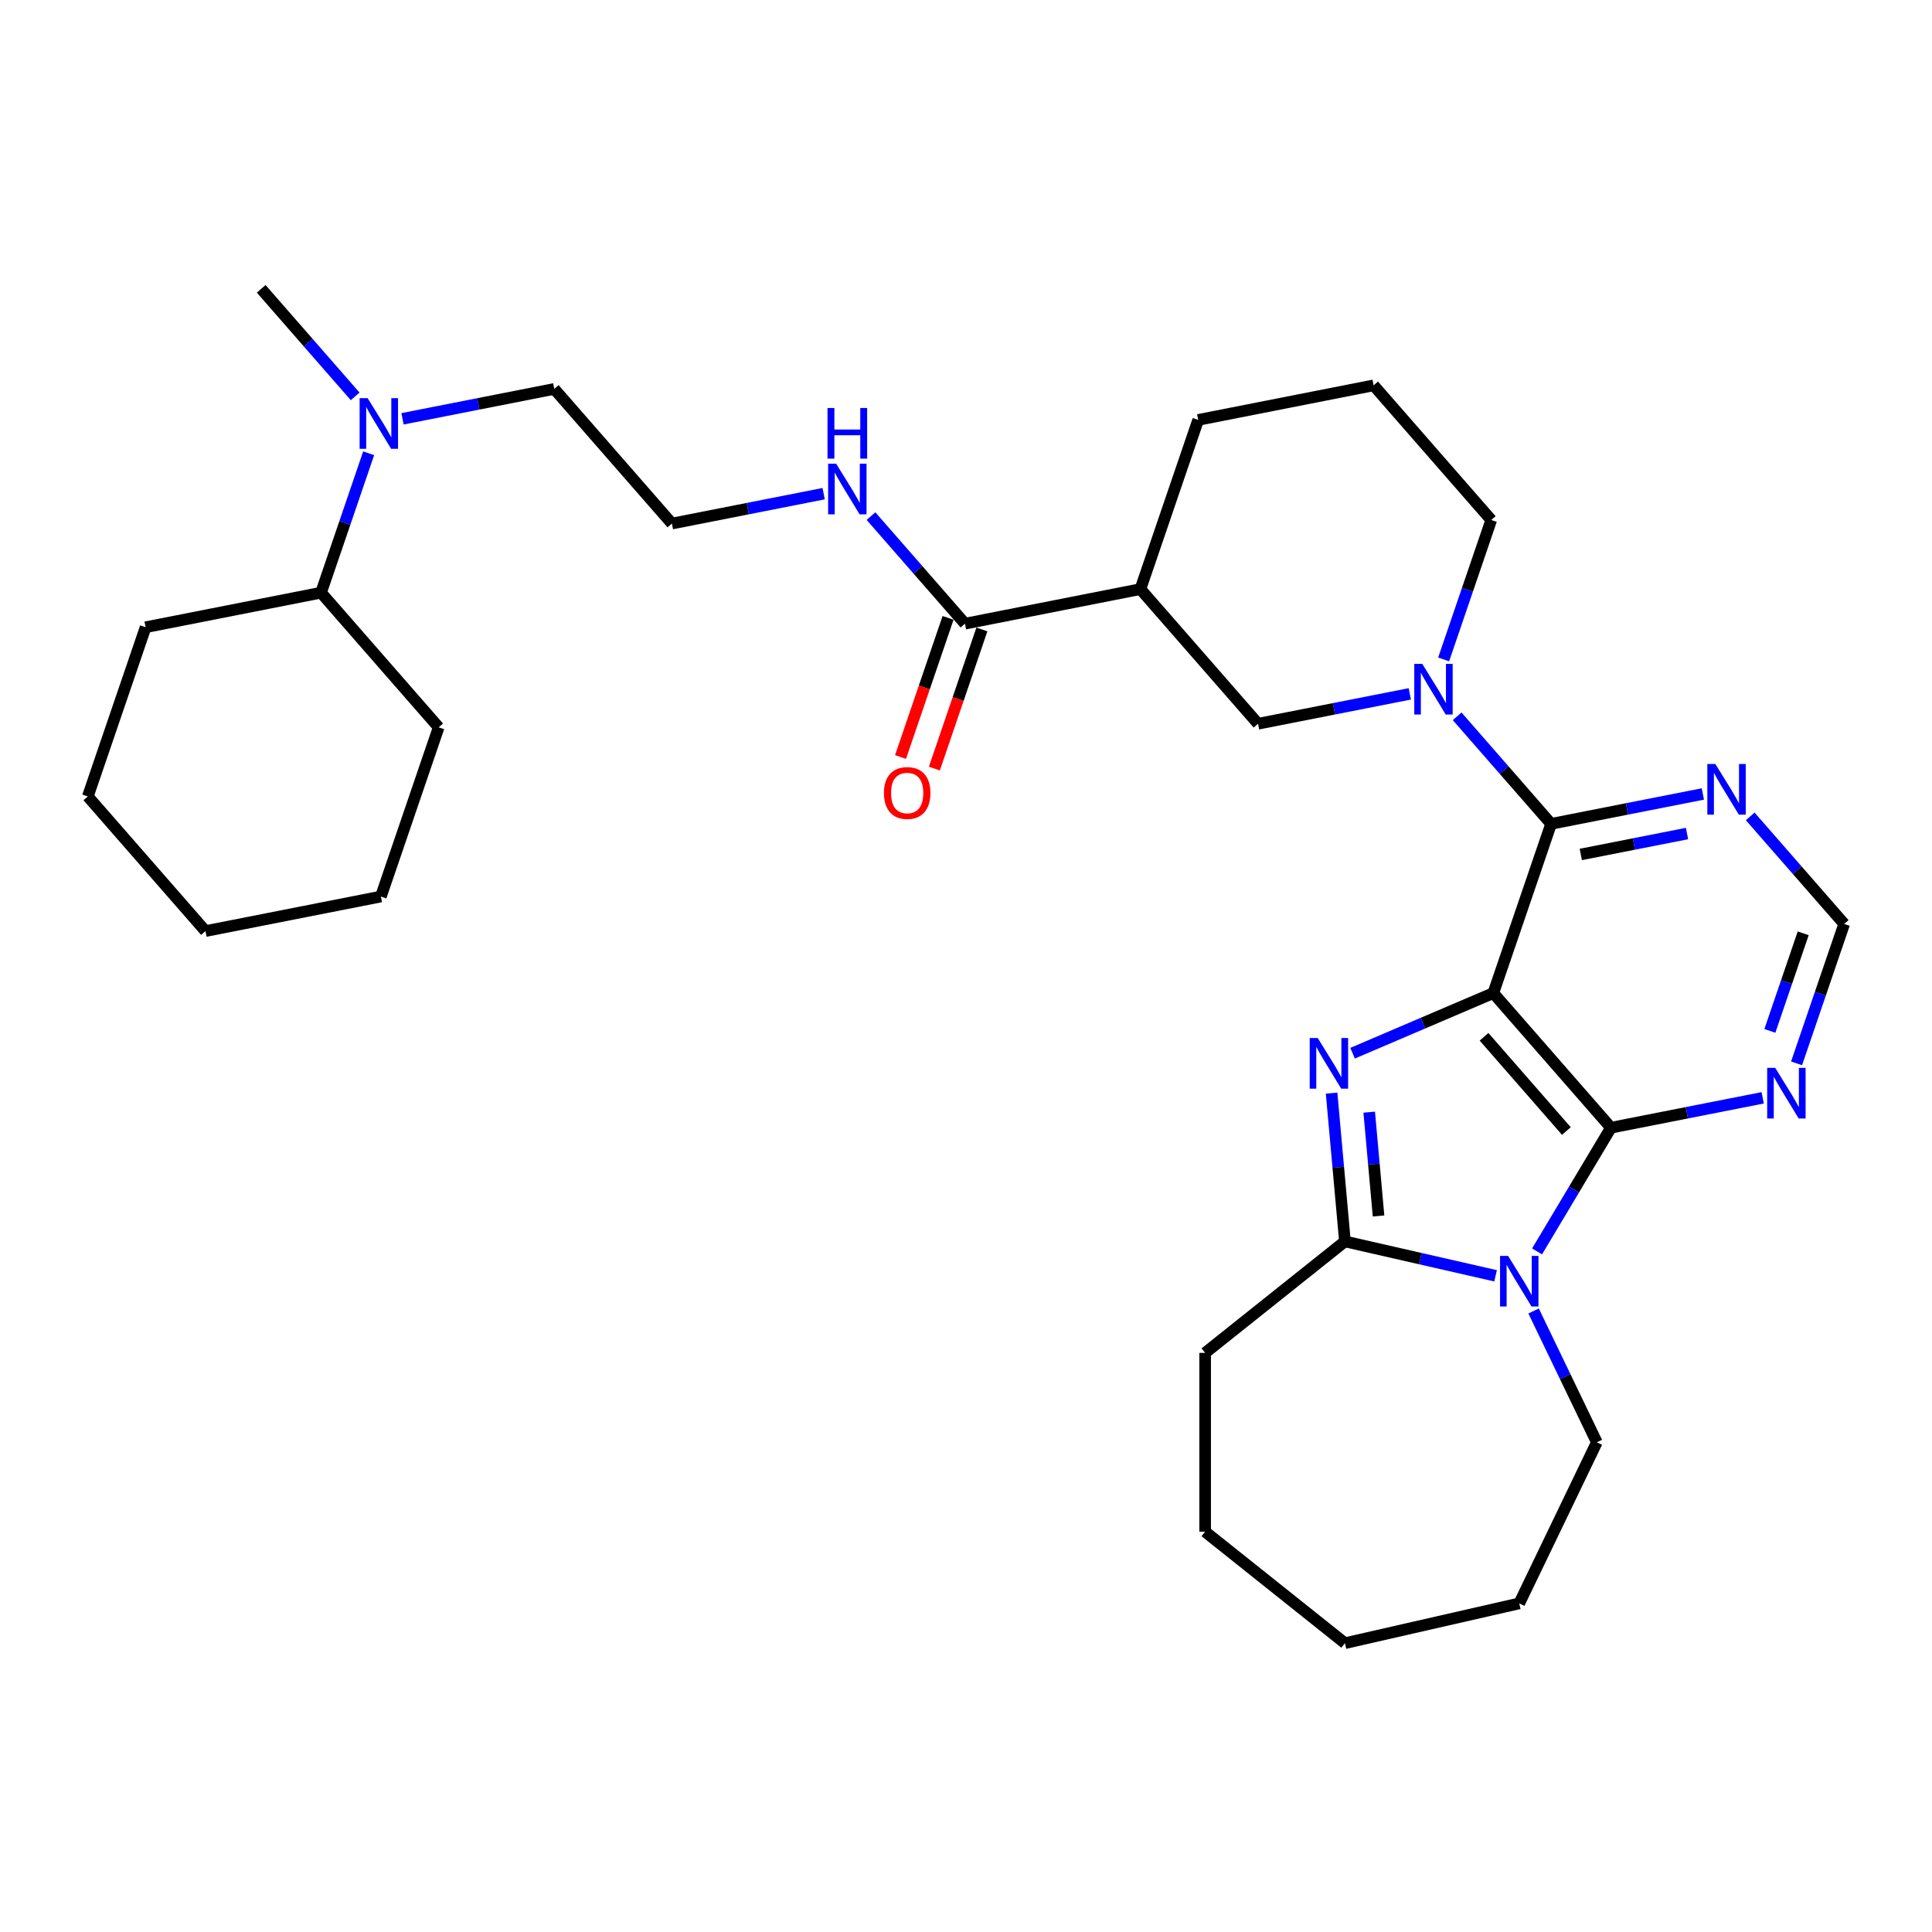 <?xml version='1.0' encoding='iso-8859-1'?>
<svg version='1.1' baseProfile='full'
              xmlns='http://www.w3.org/2000/svg'
                      xmlns:rdkit='http://www.rdkit.org/xml'
                      xmlns:xlink='http://www.w3.org/1999/xlink'
                  xml:space='preserve'
width='1000px' height='1000px' viewBox='0 0 1000 1000'>
<!-- END OF HEADER -->
<rect style='opacity:1.0;fill:#FFFFFF;stroke:none' width='1000' height='1000' x='0' y='0'> </rect>
<path class='bond-0' d='M 772.94,514.006 L 736.517,529.574' style='fill:none;fill-rule:evenodd;stroke:#000000;stroke-width:6px;stroke-linecap:butt;stroke-linejoin:miter;stroke-opacity:1' />
<path class='bond-0' d='M 736.517,529.574 L 700.094,545.142' style='fill:none;fill-rule:evenodd;stroke:#0000FF;stroke-width:6px;stroke-linecap:butt;stroke-linejoin:miter;stroke-opacity:1' />
<path class='bond-1' d='M 772.94,514.006 L 833.831,583.701' style='fill:none;fill-rule:evenodd;stroke:#000000;stroke-width:6px;stroke-linecap:butt;stroke-linejoin:miter;stroke-opacity:1' />
<path class='bond-1' d='M 768.135,536.638 L 810.758,585.425' style='fill:none;fill-rule:evenodd;stroke:#000000;stroke-width:6px;stroke-linecap:butt;stroke-linejoin:miter;stroke-opacity:1' />
<path class='bond-3' d='M 772.94,514.006 L 802.853,426.426' style='fill:none;fill-rule:evenodd;stroke:#000000;stroke-width:6px;stroke-linecap:butt;stroke-linejoin:miter;stroke-opacity:1' />
<path class='bond-4' d='M 689.228,565.798 L 692.683,604.176' style='fill:none;fill-rule:evenodd;stroke:#0000FF;stroke-width:6px;stroke-linecap:butt;stroke-linejoin:miter;stroke-opacity:1' />
<path class='bond-4' d='M 692.683,604.176 L 696.137,642.554' style='fill:none;fill-rule:evenodd;stroke:#000000;stroke-width:6px;stroke-linecap:butt;stroke-linejoin:miter;stroke-opacity:1' />
<path class='bond-4' d='M 708.7,575.652 L 711.118,602.517' style='fill:none;fill-rule:evenodd;stroke:#0000FF;stroke-width:6px;stroke-linecap:butt;stroke-linejoin:miter;stroke-opacity:1' />
<path class='bond-4' d='M 711.118,602.517 L 713.535,629.381' style='fill:none;fill-rule:evenodd;stroke:#000000;stroke-width:6px;stroke-linecap:butt;stroke-linejoin:miter;stroke-opacity:1' />
<path class='bond-2' d='M 833.831,583.701 L 814.703,615.715' style='fill:none;fill-rule:evenodd;stroke:#000000;stroke-width:6px;stroke-linecap:butt;stroke-linejoin:miter;stroke-opacity:1' />
<path class='bond-2' d='M 814.703,615.715 L 795.576,647.729' style='fill:none;fill-rule:evenodd;stroke:#0000FF;stroke-width:6px;stroke-linecap:butt;stroke-linejoin:miter;stroke-opacity:1' />
<path class='bond-7' d='M 833.831,583.701 L 873.105,575.965' style='fill:none;fill-rule:evenodd;stroke:#000000;stroke-width:6px;stroke-linecap:butt;stroke-linejoin:miter;stroke-opacity:1' />
<path class='bond-7' d='M 873.105,575.965 L 912.38,568.229' style='fill:none;fill-rule:evenodd;stroke:#0000FF;stroke-width:6px;stroke-linecap:butt;stroke-linejoin:miter;stroke-opacity:1' />
<path class='bond-16' d='M 793.789,678.566 L 810.153,712.548' style='fill:none;fill-rule:evenodd;stroke:#0000FF;stroke-width:6px;stroke-linecap:butt;stroke-linejoin:miter;stroke-opacity:1' />
<path class='bond-16' d='M 810.153,712.548 L 826.518,746.53' style='fill:none;fill-rule:evenodd;stroke:#000000;stroke-width:6px;stroke-linecap:butt;stroke-linejoin:miter;stroke-opacity:1' />
<path class='bond-32' d='M 774.11,660.351 L 735.123,651.453' style='fill:none;fill-rule:evenodd;stroke:#0000FF;stroke-width:6px;stroke-linecap:butt;stroke-linejoin:miter;stroke-opacity:1' />
<path class='bond-32' d='M 735.123,651.453 L 696.137,642.554' style='fill:none;fill-rule:evenodd;stroke:#000000;stroke-width:6px;stroke-linecap:butt;stroke-linejoin:miter;stroke-opacity:1' />
<path class='bond-5' d='M 802.853,426.426 L 778.534,398.591' style='fill:none;fill-rule:evenodd;stroke:#000000;stroke-width:6px;stroke-linecap:butt;stroke-linejoin:miter;stroke-opacity:1' />
<path class='bond-5' d='M 778.534,398.591 L 754.216,370.757' style='fill:none;fill-rule:evenodd;stroke:#0000FF;stroke-width:6px;stroke-linecap:butt;stroke-linejoin:miter;stroke-opacity:1' />
<path class='bond-8' d='M 802.853,426.426 L 842.127,418.69' style='fill:none;fill-rule:evenodd;stroke:#000000;stroke-width:6px;stroke-linecap:butt;stroke-linejoin:miter;stroke-opacity:1' />
<path class='bond-8' d='M 842.127,418.69 L 881.402,410.955' style='fill:none;fill-rule:evenodd;stroke:#0000FF;stroke-width:6px;stroke-linecap:butt;stroke-linejoin:miter;stroke-opacity:1' />
<path class='bond-8' d='M 818.212,442.266 L 845.704,436.851' style='fill:none;fill-rule:evenodd;stroke:#000000;stroke-width:6px;stroke-linecap:butt;stroke-linejoin:miter;stroke-opacity:1' />
<path class='bond-8' d='M 845.704,436.851 L 873.197,431.436' style='fill:none;fill-rule:evenodd;stroke:#0000FF;stroke-width:6px;stroke-linecap:butt;stroke-linejoin:miter;stroke-opacity:1' />
<path class='bond-18' d='M 696.137,642.554 L 623.78,700.256' style='fill:none;fill-rule:evenodd;stroke:#000000;stroke-width:6px;stroke-linecap:butt;stroke-linejoin:miter;stroke-opacity:1' />
<path class='bond-9' d='M 729.709,359.145 L 690.434,366.881' style='fill:none;fill-rule:evenodd;stroke:#0000FF;stroke-width:6px;stroke-linecap:butt;stroke-linejoin:miter;stroke-opacity:1' />
<path class='bond-9' d='M 690.434,366.881 L 651.16,374.617' style='fill:none;fill-rule:evenodd;stroke:#000000;stroke-width:6px;stroke-linecap:butt;stroke-linejoin:miter;stroke-opacity:1' />
<path class='bond-17' d='M 747.228,341.313 L 759.551,305.233' style='fill:none;fill-rule:evenodd;stroke:#0000FF;stroke-width:6px;stroke-linecap:butt;stroke-linejoin:miter;stroke-opacity:1' />
<path class='bond-17' d='M 759.551,305.233 L 771.874,269.152' style='fill:none;fill-rule:evenodd;stroke:#000000;stroke-width:6px;stroke-linecap:butt;stroke-linejoin:miter;stroke-opacity:1' />
<path class='bond-6' d='M 590.269,304.922 L 651.16,374.617' style='fill:none;fill-rule:evenodd;stroke:#000000;stroke-width:6px;stroke-linecap:butt;stroke-linejoin:miter;stroke-opacity:1' />
<path class='bond-10' d='M 590.269,304.922 L 499.467,322.808' style='fill:none;fill-rule:evenodd;stroke:#000000;stroke-width:6px;stroke-linecap:butt;stroke-linejoin:miter;stroke-opacity:1' />
<path class='bond-34' d='M 590.269,304.922 L 620.182,217.342' style='fill:none;fill-rule:evenodd;stroke:#000000;stroke-width:6px;stroke-linecap:butt;stroke-linejoin:miter;stroke-opacity:1' />
<path class='bond-33' d='M 929.899,550.397 L 942.222,514.316' style='fill:none;fill-rule:evenodd;stroke:#0000FF;stroke-width:6px;stroke-linecap:butt;stroke-linejoin:miter;stroke-opacity:1' />
<path class='bond-33' d='M 942.222,514.316 L 954.545,478.236' style='fill:none;fill-rule:evenodd;stroke:#000000;stroke-width:6px;stroke-linecap:butt;stroke-linejoin:miter;stroke-opacity:1' />
<path class='bond-33' d='M 916.08,533.591 L 924.706,508.334' style='fill:none;fill-rule:evenodd;stroke:#0000FF;stroke-width:6px;stroke-linecap:butt;stroke-linejoin:miter;stroke-opacity:1' />
<path class='bond-33' d='M 924.706,508.334 L 933.333,483.077' style='fill:none;fill-rule:evenodd;stroke:#000000;stroke-width:6px;stroke-linecap:butt;stroke-linejoin:miter;stroke-opacity:1' />
<path class='bond-11' d='M 905.908,422.566 L 930.227,450.401' style='fill:none;fill-rule:evenodd;stroke:#0000FF;stroke-width:6px;stroke-linecap:butt;stroke-linejoin:miter;stroke-opacity:1' />
<path class='bond-11' d='M 930.227,450.401 L 954.545,478.236' style='fill:none;fill-rule:evenodd;stroke:#000000;stroke-width:6px;stroke-linecap:butt;stroke-linejoin:miter;stroke-opacity:1' />
<path class='bond-12' d='M 490.709,319.816 L 478.411,355.823' style='fill:none;fill-rule:evenodd;stroke:#000000;stroke-width:6px;stroke-linecap:butt;stroke-linejoin:miter;stroke-opacity:1' />
<path class='bond-12' d='M 478.411,355.823 L 466.113,391.83' style='fill:none;fill-rule:evenodd;stroke:#FF0000;stroke-width:6px;stroke-linecap:butt;stroke-linejoin:miter;stroke-opacity:1' />
<path class='bond-12' d='M 508.225,325.799 L 495.927,361.806' style='fill:none;fill-rule:evenodd;stroke:#000000;stroke-width:6px;stroke-linecap:butt;stroke-linejoin:miter;stroke-opacity:1' />
<path class='bond-12' d='M 495.927,361.806 L 483.629,397.812' style='fill:none;fill-rule:evenodd;stroke:#FF0000;stroke-width:6px;stroke-linecap:butt;stroke-linejoin:miter;stroke-opacity:1' />
<path class='bond-14' d='M 499.467,322.808 L 475.148,294.973' style='fill:none;fill-rule:evenodd;stroke:#000000;stroke-width:6px;stroke-linecap:butt;stroke-linejoin:miter;stroke-opacity:1' />
<path class='bond-14' d='M 475.148,294.973 L 450.83,267.138' style='fill:none;fill-rule:evenodd;stroke:#0000FF;stroke-width:6px;stroke-linecap:butt;stroke-linejoin:miter;stroke-opacity:1' />
<path class='bond-13' d='M 208.335,216.775 L 247.609,209.04' style='fill:none;fill-rule:evenodd;stroke:#0000FF;stroke-width:6px;stroke-linecap:butt;stroke-linejoin:miter;stroke-opacity:1' />
<path class='bond-13' d='M 247.609,209.04 L 286.884,201.304' style='fill:none;fill-rule:evenodd;stroke:#000000;stroke-width:6px;stroke-linecap:butt;stroke-linejoin:miter;stroke-opacity:1' />
<path class='bond-15' d='M 190.815,234.607 L 178.492,270.688' style='fill:none;fill-rule:evenodd;stroke:#0000FF;stroke-width:6px;stroke-linecap:butt;stroke-linejoin:miter;stroke-opacity:1' />
<path class='bond-15' d='M 178.492,270.688 L 166.169,306.769' style='fill:none;fill-rule:evenodd;stroke:#000000;stroke-width:6px;stroke-linecap:butt;stroke-linejoin:miter;stroke-opacity:1' />
<path class='bond-23' d='M 183.828,205.164 L 159.509,177.329' style='fill:none;fill-rule:evenodd;stroke:#0000FF;stroke-width:6px;stroke-linecap:butt;stroke-linejoin:miter;stroke-opacity:1' />
<path class='bond-23' d='M 159.509,177.329 L 135.191,149.494' style='fill:none;fill-rule:evenodd;stroke:#000000;stroke-width:6px;stroke-linecap:butt;stroke-linejoin:miter;stroke-opacity:1' />
<path class='bond-20' d='M 426.323,255.527 L 387.049,263.262' style='fill:none;fill-rule:evenodd;stroke:#0000FF;stroke-width:6px;stroke-linecap:butt;stroke-linejoin:miter;stroke-opacity:1' />
<path class='bond-20' d='M 387.049,263.262 L 347.774,270.998' style='fill:none;fill-rule:evenodd;stroke:#000000;stroke-width:6px;stroke-linecap:butt;stroke-linejoin:miter;stroke-opacity:1' />
<path class='bond-24' d='M 166.169,306.769 L 75.367,324.654' style='fill:none;fill-rule:evenodd;stroke:#000000;stroke-width:6px;stroke-linecap:butt;stroke-linejoin:miter;stroke-opacity:1' />
<path class='bond-25' d='M 166.169,306.769 L 227.06,376.463' style='fill:none;fill-rule:evenodd;stroke:#000000;stroke-width:6px;stroke-linecap:butt;stroke-linejoin:miter;stroke-opacity:1' />
<path class='bond-26' d='M 826.518,746.53 L 786.363,829.912' style='fill:none;fill-rule:evenodd;stroke:#000000;stroke-width:6px;stroke-linecap:butt;stroke-linejoin:miter;stroke-opacity:1' />
<path class='bond-21' d='M 771.874,269.152 L 710.984,199.457' style='fill:none;fill-rule:evenodd;stroke:#000000;stroke-width:6px;stroke-linecap:butt;stroke-linejoin:miter;stroke-opacity:1' />
<path class='bond-27' d='M 623.78,700.256 L 623.78,792.803' style='fill:none;fill-rule:evenodd;stroke:#000000;stroke-width:6px;stroke-linecap:butt;stroke-linejoin:miter;stroke-opacity:1' />
<path class='bond-19' d='M 620.182,217.342 L 710.984,199.457' style='fill:none;fill-rule:evenodd;stroke:#000000;stroke-width:6px;stroke-linecap:butt;stroke-linejoin:miter;stroke-opacity:1' />
<path class='bond-22' d='M 347.774,270.998 L 286.884,201.304' style='fill:none;fill-rule:evenodd;stroke:#000000;stroke-width:6px;stroke-linecap:butt;stroke-linejoin:miter;stroke-opacity:1' />
<path class='bond-29' d='M 75.367,324.654 L 45.455,412.234' style='fill:none;fill-rule:evenodd;stroke:#000000;stroke-width:6px;stroke-linecap:butt;stroke-linejoin:miter;stroke-opacity:1' />
<path class='bond-28' d='M 227.06,376.463 L 197.147,464.043' style='fill:none;fill-rule:evenodd;stroke:#000000;stroke-width:6px;stroke-linecap:butt;stroke-linejoin:miter;stroke-opacity:1' />
<path class='bond-30' d='M 786.363,829.912 L 696.137,850.506' style='fill:none;fill-rule:evenodd;stroke:#000000;stroke-width:6px;stroke-linecap:butt;stroke-linejoin:miter;stroke-opacity:1' />
<path class='bond-35' d='M 623.78,792.803 L 696.137,850.506' style='fill:none;fill-rule:evenodd;stroke:#000000;stroke-width:6px;stroke-linecap:butt;stroke-linejoin:miter;stroke-opacity:1' />
<path class='bond-31' d='M 197.147,464.043 L 106.345,481.929' style='fill:none;fill-rule:evenodd;stroke:#000000;stroke-width:6px;stroke-linecap:butt;stroke-linejoin:miter;stroke-opacity:1' />
<path class='bond-36' d='M 45.455,412.234 L 106.345,481.929' style='fill:none;fill-rule:evenodd;stroke:#000000;stroke-width:6px;stroke-linecap:butt;stroke-linejoin:miter;stroke-opacity:1' />
<path  class='atom-1' d='M 682.047 537.275
L 690.636 551.157
Q 691.487 552.527, 692.857 555.007
Q 694.227 557.487, 694.301 557.635
L 694.301 537.275
L 697.78 537.275
L 697.78 563.484
L 694.19 563.484
L 684.972 548.306
Q 683.898 546.53, 682.751 544.494
Q 681.64 542.457, 681.307 541.828
L 681.307 563.484
L 677.901 563.484
L 677.901 537.275
L 682.047 537.275
' fill='#0000FF'/>
<path  class='atom-3' d='M 780.57 650.043
L 789.158 663.925
Q 790.01 665.295, 791.38 667.775
Q 792.749 670.255, 792.823 670.403
L 792.823 650.043
L 796.303 650.043
L 796.303 676.252
L 792.712 676.252
L 783.495 661.075
Q 782.421 659.298, 781.273 657.262
Q 780.163 655.226, 779.83 654.596
L 779.83 676.252
L 776.424 676.252
L 776.424 650.043
L 780.57 650.043
' fill='#0000FF'/>
<path  class='atom-6' d='M 736.169 343.627
L 744.757 357.509
Q 745.609 358.879, 746.978 361.359
Q 748.348 363.839, 748.422 363.987
L 748.422 343.627
L 751.902 343.627
L 751.902 369.836
L 748.311 369.836
L 739.093 354.659
Q 738.02 352.882, 736.872 350.846
Q 735.762 348.81, 735.428 348.18
L 735.428 369.836
L 732.023 369.836
L 732.023 343.627
L 736.169 343.627
' fill='#0000FF'/>
<path  class='atom-8' d='M 918.84 552.711
L 927.428 566.593
Q 928.28 567.963, 929.649 570.443
Q 931.019 572.923, 931.093 573.071
L 931.093 552.711
L 934.573 552.711
L 934.573 578.92
L 930.982 578.92
L 921.764 563.742
Q 920.691 561.966, 919.543 559.93
Q 918.433 557.893, 918.099 557.264
L 918.099 578.92
L 914.694 578.92
L 914.694 552.711
L 918.84 552.711
' fill='#0000FF'/>
<path  class='atom-9' d='M 887.862 395.436
L 896.45 409.318
Q 897.301 410.688, 898.671 413.168
Q 900.041 415.649, 900.115 415.797
L 900.115 395.436
L 903.595 395.436
L 903.595 421.646
L 900.004 421.646
L 890.786 406.468
Q 889.713 404.691, 888.565 402.655
Q 887.454 400.619, 887.121 399.99
L 887.121 421.646
L 883.716 421.646
L 883.716 395.436
L 887.862 395.436
' fill='#0000FF'/>
<path  class='atom-13' d='M 457.524 410.462
Q 457.524 404.168, 460.633 400.652
Q 463.743 397.135, 469.555 397.135
Q 475.367 397.135, 478.476 400.652
Q 481.586 404.168, 481.586 410.462
Q 481.586 416.829, 478.439 420.457
Q 475.293 424.047, 469.555 424.047
Q 463.78 424.047, 460.633 420.457
Q 457.524 416.866, 457.524 410.462
M 469.555 421.086
Q 473.553 421.086, 475.7 418.421
Q 477.884 415.718, 477.884 410.462
Q 477.884 405.316, 475.7 402.725
Q 473.553 400.096, 469.555 400.096
Q 465.557 400.096, 463.373 402.688
Q 461.226 405.279, 461.226 410.462
Q 461.226 415.755, 463.373 418.421
Q 465.557 421.086, 469.555 421.086
' fill='#FF0000'/>
<path  class='atom-14' d='M 190.288 206.084
L 198.876 219.966
Q 199.728 221.336, 201.097 223.816
Q 202.467 226.297, 202.541 226.445
L 202.541 206.084
L 206.021 206.084
L 206.021 232.294
L 202.43 232.294
L 193.212 217.116
Q 192.139 215.339, 190.991 213.303
Q 189.881 211.267, 189.547 210.638
L 189.547 232.294
L 186.142 232.294
L 186.142 206.084
L 190.288 206.084
' fill='#0000FF'/>
<path  class='atom-15' d='M 432.783 240.008
L 441.372 253.89
Q 442.223 255.26, 443.593 257.74
Q 444.962 260.221, 445.036 260.369
L 445.036 240.008
L 448.516 240.008
L 448.516 266.218
L 444.925 266.218
L 435.708 251.04
Q 434.634 249.263, 433.487 247.227
Q 432.376 245.191, 432.043 244.562
L 432.043 266.218
L 428.637 266.218
L 428.637 240.008
L 432.783 240.008
' fill='#0000FF'/>
<path  class='atom-15' d='M 428.322 211.178
L 431.876 211.178
L 431.876 222.321
L 445.277 222.321
L 445.277 211.178
L 448.831 211.178
L 448.831 237.387
L 445.277 237.387
L 445.277 225.282
L 431.876 225.282
L 431.876 237.387
L 428.322 237.387
L 428.322 211.178
' fill='#0000FF'/>
</svg>
